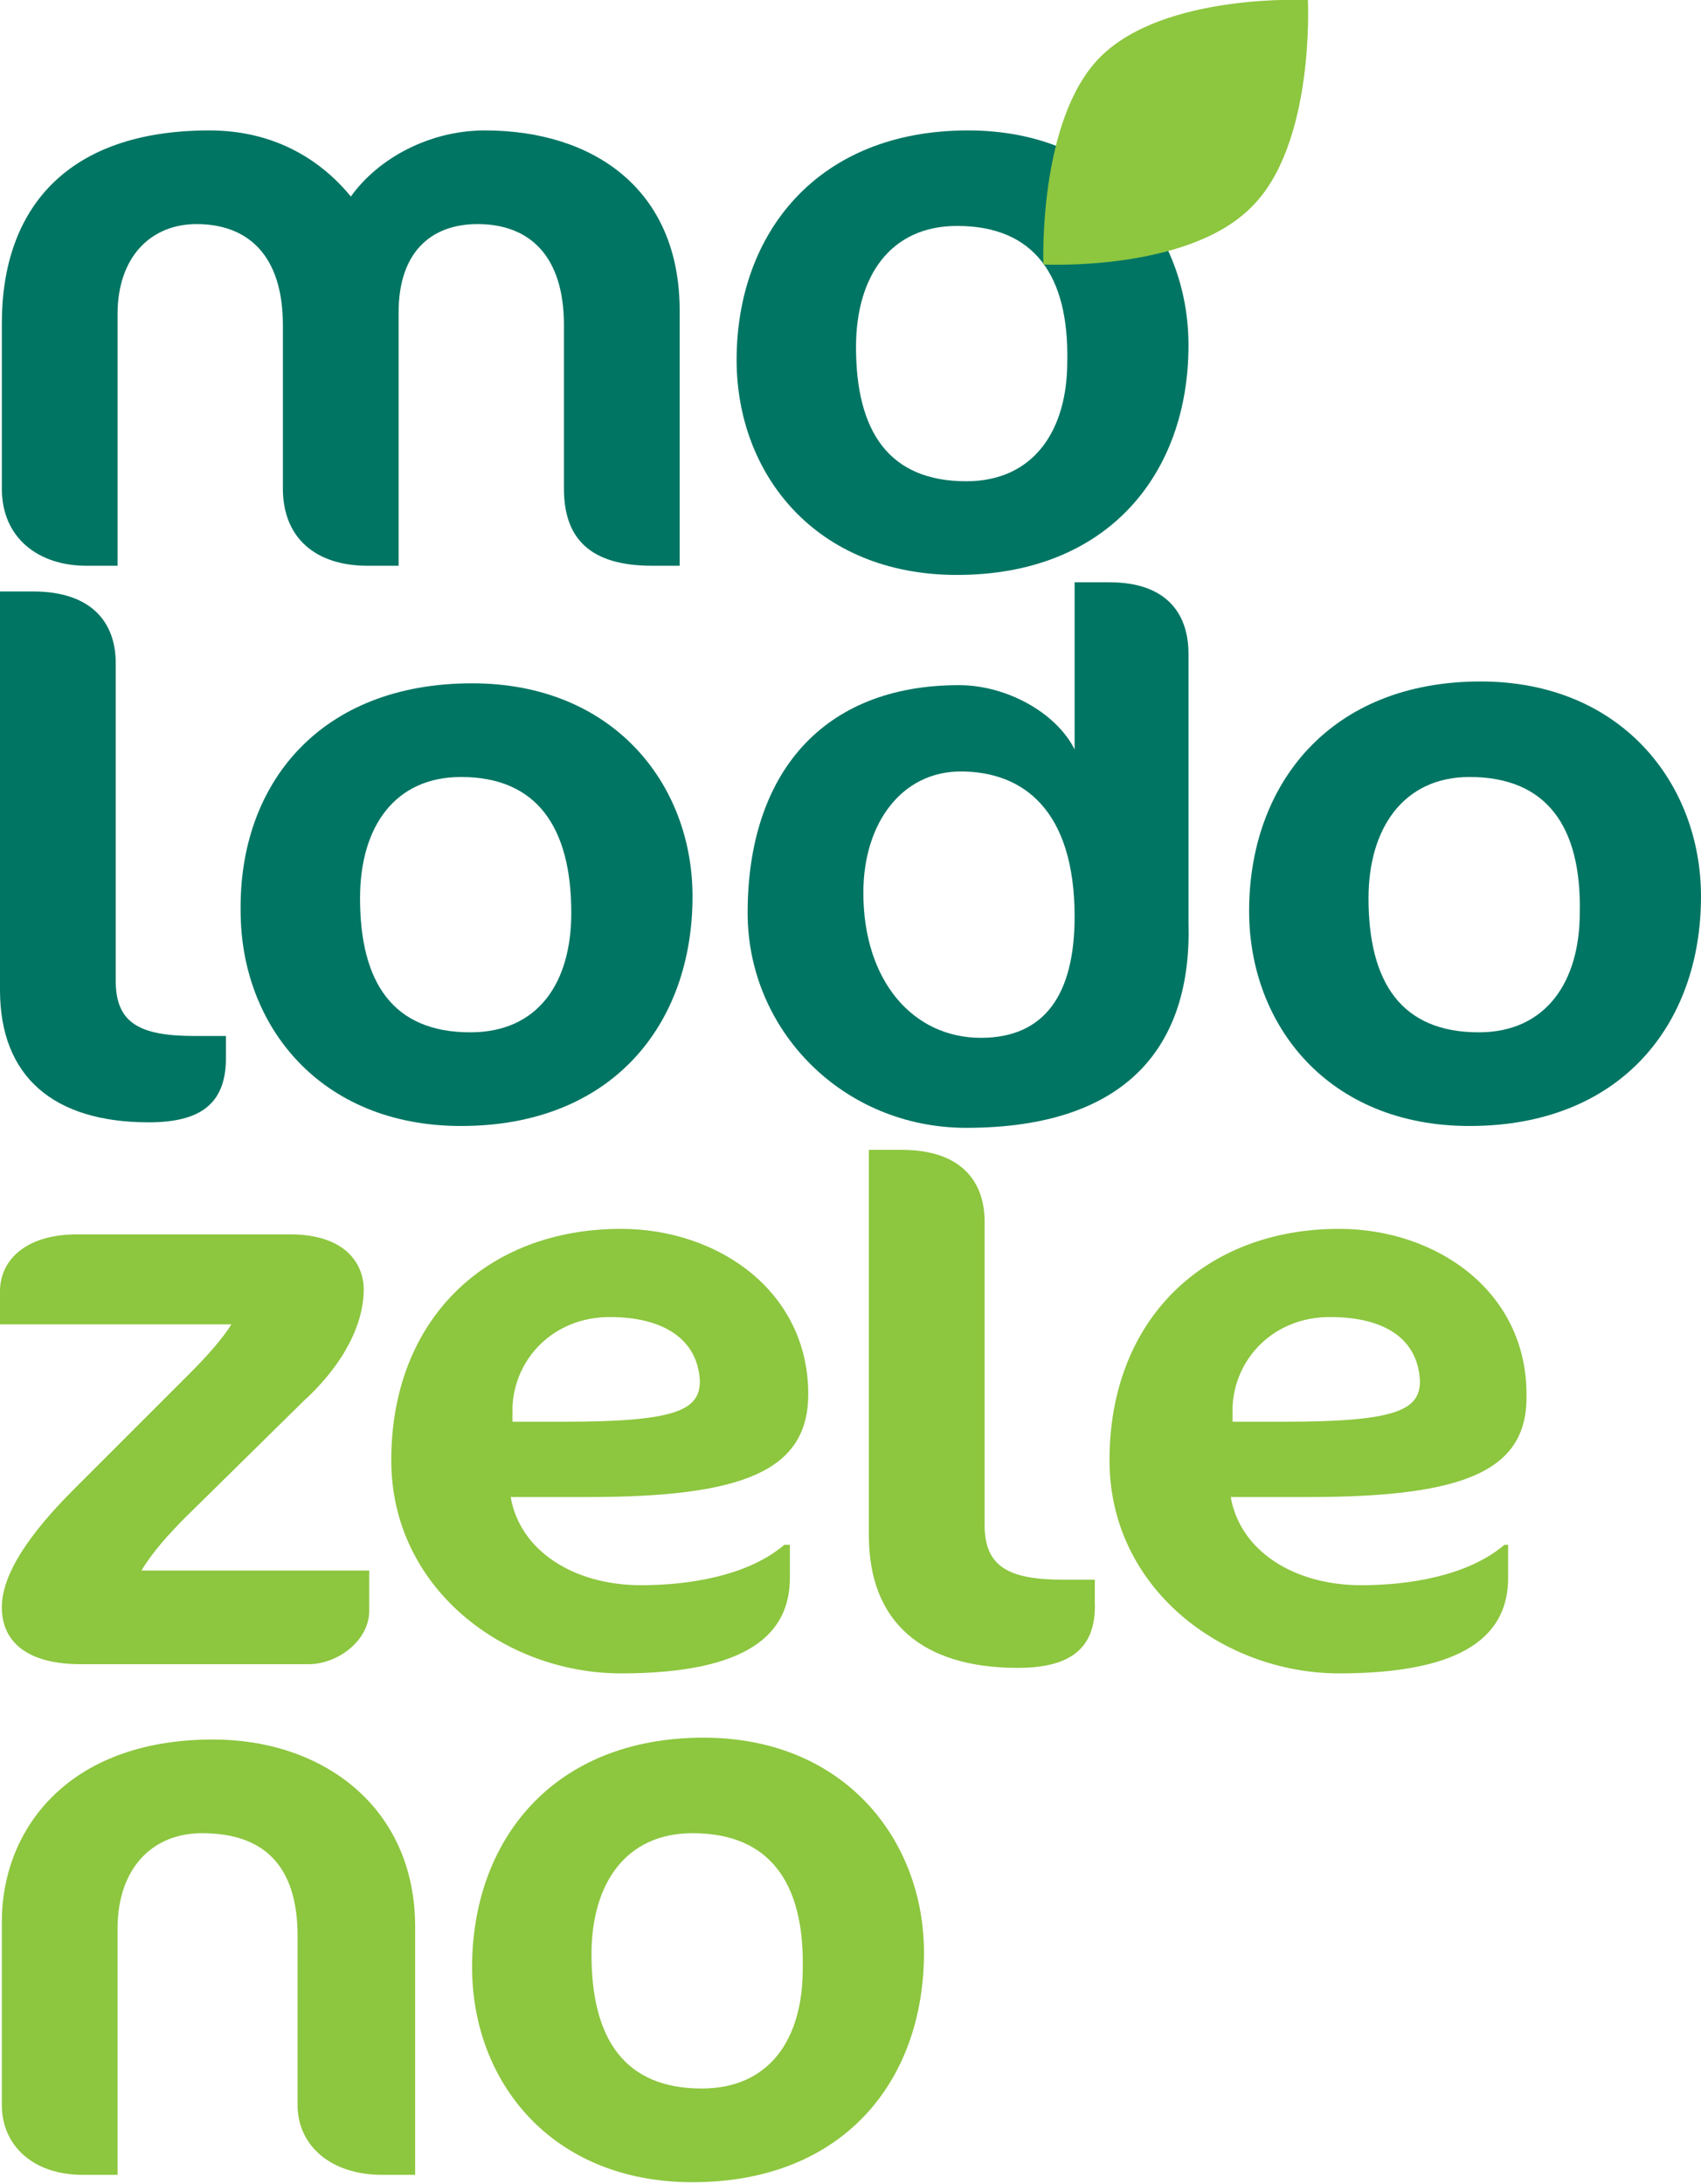 <?xml version="1.0" encoding="utf-8"?>
<!-- Generator: Adobe Illustrator 22.1.0, SVG Export Plug-In . SVG Version: 6.00 Build 0)  -->
<svg version="1.1" id="Layer_1" xmlns="http://www.w3.org/2000/svg" xmlns:xlink="http://www.w3.org/1999/xlink" x="0px" y="0px"
	 width="92.6px" height="118.9px" viewBox="0 0 92.6 118.9" style="enable-background:new 0 0 92.6 118.9;" xml:space="preserve">
<style type="text/css">
	.st0{fill:#007563;}
	.st1{fill:#8DC63F;}
</style>
<g>
	<path class="st0" d="M35.5,30.8c-3.4,0-4.8-1.5-4.8-4.2v-8.9c0-3.8-1.9-5.5-4.7-5.5c-2.6,0-4.3,1.6-4.3,4.8v13.8H20
		c-2.8,0-4.6-1.5-4.6-4.2v-8.9c0-3.8-1.9-5.5-4.7-5.5c-2.5,0-4.3,1.8-4.3,4.9v13.7H4.7c-2.6,0-4.6-1.5-4.6-4.2v-9
		c0-6.3,3.6-10.5,11.3-10.5c3.3,0,5.9,1.4,7.7,3.6c1.5-2.1,4.3-3.6,7.3-3.6c5.9,0,10.6,3.2,10.6,9.8v13.9H35.5z"/>
	<path class="st0" d="M52.1,12.3c-3.6,0-5.5,2.7-5.5,6.6c0,4.6,1.8,7.3,6,7.3c3.7,0,5.5-2.8,5.5-6.5C58.2,15,56.3,12.3,52.1,12.3
		 M52.7,7.1c7.7,0,12,5.6,12,11.7c0,7-4.4,12.5-12.6,12.5c-7.7,0-12-5.5-12-11.7C40.1,12.7,44.5,7.1,52.7,7.1"/>
	<path class="st0" d="M8.1,61.1c-5.2,0-8.1-2.5-8.1-7.2V32.2h1.8c3.2,0,4.5,1.7,4.5,3.9v17.3c0,2.3,1.3,3,4.3,3h1.7v1.2
		C12.3,60.1,10.9,61.1,8.1,61.1"/>
	<path class="st0" d="M25.1,42.3c-3.6,0-5.5,2.7-5.5,6.6c0,4.6,1.8,7.3,6,7.3c3.7,0,5.5-2.7,5.5-6.5C31.1,45,29.2,42.3,25.1,42.3
		 M25.7,37.2c7.7,0,12,5.5,12,11.6c0,7-4.4,12.5-12.6,12.5c-7.7,0-12-5.5-12-11.7C13,42.7,17.4,37.2,25.7,37.2"/>
	<path class="st0" d="M52.3,42c-3.2,0-5.3,2.8-5.3,6.6c0,4.8,2.7,7.9,6.4,7.9c3.5,0,5.1-2.4,5.1-6.6C58.5,44.1,55.7,42,52.3,42
		 M52.6,61.4c-6.7,0-11.9-5.3-11.9-11.7c0-7.6,4.1-12.4,11.5-12.4c2.6,0,5.3,1.5,6.3,3.5v-9.1h1.9c3,0,4.3,1.6,4.3,3.9v14.6
		C64.9,56.9,61.4,61.4,52.6,61.4"/>
	<path class="st0" d="M80,42.3c-3.6,0-5.5,2.8-5.5,6.6c0,4.6,1.8,7.3,6,7.3c3.7,0,5.5-2.8,5.5-6.5C86.1,45,84.2,42.3,80,42.3
		 M80.6,37.1c7.7,0,12,5.6,12,11.7c0,7-4.4,12.5-12.6,12.5c-7.7,0-12-5.5-12-11.7C68,42.7,72.4,37.1,80.6,37.1"/>
	<path class="st1" d="M16.8,90.6H4.4c-2.9,0-4.3-1.2-4.3-3.1c0-1.8,1.5-4,3.9-6.4l6.4-6.4c0.8-0.8,1.7-1.8,2.2-2.6H0v-1.8
		c0-1.7,1.4-3.1,4.2-3.1h11.6c3,0,4,1.6,4,3c0,1.8-1,4-3.3,6.1l-6.4,6.3c-0.9,0.9-1.8,1.9-2.4,2.9h12.4v2.2
		C20.1,89.3,18.4,90.6,16.8,90.6"/>
	<path class="st1" d="M33.2,71.7c-3.1,0-5.2,2.3-5.3,4.9l0,0.8h2.8c6,0,7.4-0.6,7.4-2.2C38,72.9,36.1,71.7,33.2,71.7 M32,81.5h-4.2
		c0.5,2.9,3.4,4.8,7.1,4.8c2.6,0,5.8-0.5,7.8-2.2H43v1.8c0,3-2.2,5.2-9.2,5.2c-6.3,0-12.5-4.6-12.5-11.6c0-7.7,5.2-12.6,12.5-12.6
		c5.3,0,10.2,3.4,10.2,9C44,80.1,40.4,81.5,32,81.5"/>
	<path class="st1" d="M55.4,90.8c-5.2,0-8.1-2.5-8.1-7.2v-21h1.8c3.2,0,4.5,1.7,4.5,3.9V83c0,2.3,1.3,3,4.3,3h1.7v1.2
		C59.7,89.8,58.2,90.8,55.4,90.8"/>
	<path class="st1" d="M72.4,71.7c-3.1,0-5.2,2.3-5.3,4.9l0,0.8h2.8c6,0,7.4-0.6,7.4-2.2C77.2,72.9,75.4,71.7,72.4,71.7 M71.2,81.5
		h-4.2c0.5,2.9,3.4,4.8,7.1,4.8c2.6,0,5.8-0.5,7.8-2.2h0.2v1.8c0,3-2.2,5.2-9.2,5.2c-6.3,0-12.5-4.6-12.5-11.6
		c0-7.7,5.2-12.6,12.5-12.6c5.3,0,10.2,3.4,10.2,9C83.2,80.1,79.7,81.5,71.2,81.5"/>
	<path class="st1" d="M20.8,118.4c-2.8,0-4.6-1.6-4.6-3.8v-9.2c0-3.9-1.9-5.6-5.2-5.6c-2.7,0-4.6,1.9-4.6,5.2v13.4H4.5
		c-2.7,0-4.4-1.6-4.4-3.8v-10c0-4.9,3.5-9.9,11.5-9.9c6,0,11,3.7,11,10.2v13.5H20.8z"/>
	<path class="st1" d="M37.7,99.8c-3.6,0-5.5,2.7-5.5,6.6c0,4.6,1.8,7.3,6,7.3c3.7,0,5.5-2.7,5.5-6.5C43.8,102.5,41.9,99.8,37.7,99.8
		 M38.3,94.6c7.7,0,12,5.6,12,11.7c0,7-4.4,12.5-12.6,12.5c-7.7,0-12-5.5-12-11.7C25.7,100.2,30.1,94.6,38.3,94.6"/>
	<path class="st1" d="M71.2,0c0,0-7.8-0.4-11.3,3.1c-3.4,3.4-3.1,11.3-3.1,11.3s7.8,0.4,11.3-3.1C71.6,7.9,71.2,0,71.2,0"/>
</g>
</svg>
